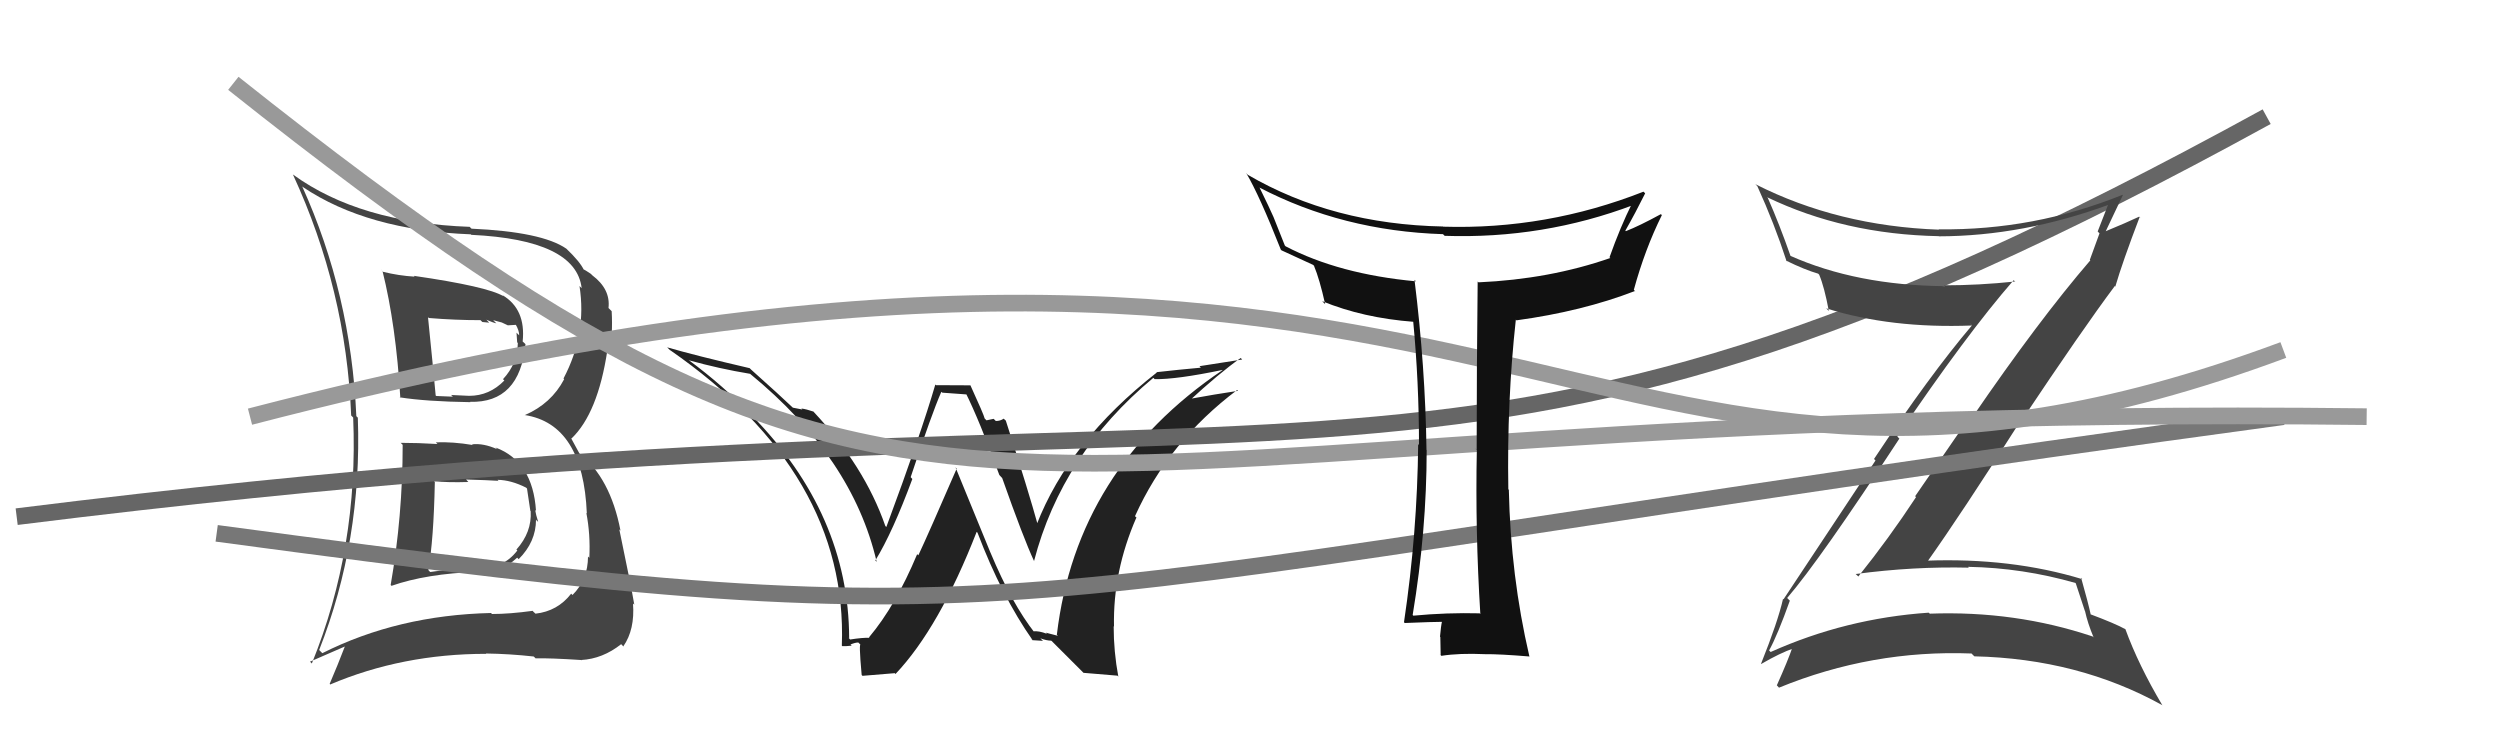 <svg xmlns="http://www.w3.org/2000/svg" width="150" height="44" viewBox="0,0,150,44"><path fill="#222" d="M61.98 37.88L62.12 38.02L62.10 37.99Q60.72 36.24 59.43 33.16L59.42 33.14L57.33 28.04L57.40 28.12Q55.71 32.02 55.10 33.32L55.13 33.35L55.03 33.25Q53.74 36.34 52.14 38.24L52.14 38.24L52.17 38.27Q51.77 38.25 51.01 38.37L50.88 38.24L50.95 38.30Q50.93 30.86 45.10 24.92L45.18 24.99L45.19 25.00Q43.36 23.10 41.34 21.62L41.32 21.59L41.35 21.62Q43.14 22.12 45.01 22.43L45.02 22.44L45.02 22.44Q51.15 27.47 52.60 33.71L52.63 33.74L52.52 33.63Q53.56 31.93 54.74 28.74L54.64 28.63L54.64 28.63Q55.91 24.80 56.48 23.51L56.54 23.56L58.05 23.67L57.92 23.53Q58.77 25.23 59.96 28.50L60.11 28.66L60.13 28.68Q61.40 32.28 62.05 33.68L61.98 33.61L62.04 33.67Q63.71 27.24 69.20 22.67L69.31 22.78L69.28 22.75Q70.59 22.77 73.33 22.20L73.30 22.17L73.35 22.21Q64.59 28.12 63.41 38.09L63.48 38.15L62.75 37.96L62.82 38.03Q62.33 37.84 61.99 37.88ZM65.01 40.37L67.05 40.54L67.10 40.60Q66.82 39.10 66.82 37.57L66.85 37.61L66.84 37.59Q66.77 34.29 68.18 31.06L68.26 31.13L68.10 30.97Q70.12 26.49 74.23 23.40L74.26 23.43L74.28 23.45Q72.99 23.64 71.12 23.98L71.14 24.00L71.27 24.13Q73.15 22.39 74.44 21.48L74.53 21.57L71.97 21.97L72.05 22.06Q70.72 22.18 69.39 22.33L69.49 22.43L69.41 22.35Q64.13 26.48 62.19 31.50L62.28 31.58L62.30 31.61Q61.72 29.50 60.35 25.24L60.33 25.22L60.22 25.12Q60.02 25.26 59.75 25.26L59.62 25.13L59.19 25.22L59.08 25.11Q59.03 24.88 58.23 23.13L58.23 23.12L56.16 23.11L56.12 23.07Q55.27 25.99 53.18 31.62L53.11 31.55L53.12 31.56Q51.87 27.96 48.79 24.68L48.77 24.67L48.79 24.69Q48.39 24.55 48.08 24.51L48.14 24.57L47.57 24.46L47.56 24.45Q46.85 23.77 45.06 22.17L44.94 22.05L44.98 22.09Q41.71 21.33 40.03 20.84L40.22 21.03L40.21 21.01Q50.89 28.42 50.51 38.74L50.42 38.65L50.54 38.77Q50.74 38.78 51.10 38.74L51.06 38.70L51.03 38.67Q51.31 38.55 51.50 38.55L51.51 38.56L51.66 38.71Q51.51 38.41 51.70 40.50L51.75 40.55L53.69 40.39L53.73 40.44Q56.36 37.66 58.60 31.91L58.57 31.88L58.65 31.96Q60.10 35.77 61.97 38.43L61.83 38.29L61.94 38.41Q62.30 38.43 62.57 38.45L62.57 38.44L62.42 38.30Q62.81 38.44 63.07 38.44L63.10 38.46L64.99 40.35Z"/><path fill="#444" d="M24.16 26.69L24.10 26.63L24.16 26.69Q24.16 30.95 23.44 35.10L23.33 34.99L23.49 35.15Q25.57 34.42 28.66 34.31L28.75 34.40L28.63 34.28Q29.96 34.47 31.03 33.46L31.05 33.48L31.12 33.55Q32.16 32.51 32.16 31.18L32.20 31.23L32.29 31.31Q32.15 30.87 32.11 30.60L32.12 30.61L32.16 30.65Q31.97 27.69 29.73 26.85L29.76 26.88L29.83 26.95Q29.00 26.58 28.32 26.66L28.36 26.70L28.36 26.70Q27.17 26.50 26.15 26.54L26.24 26.63L26.24 26.64Q25.07 26.57 24.04 26.57ZM22.88 16.19L22.87 16.19L22.95 16.26Q23.76 19.51 24.02 23.88L24.01 23.87L23.98 23.84Q25.56 24.09 28.23 24.13L28.19 24.09L28.20 24.11Q31.18 24.19 31.53 20.65L31.47 20.59L31.36 20.49Q31.56 18.55 30.15 17.71L30.19 17.76L30.22 17.78Q29.25 17.19 24.83 16.55L24.96 16.68L24.89 16.60Q23.91 16.54 22.99 16.31ZM19.23 39.08L19.27 39.12L19.15 39.00Q21.73 32.45 21.47 25.06L21.41 25.00L21.38 24.97Q21.06 17.65 18.13 11.18L18.17 11.22L18.17 11.22Q22.03 13.82 28.25 14.06L28.15 13.97L28.28 14.09Q34.56 14.39 34.90 17.29L34.84 17.23L34.77 17.16Q35.22 20.04 33.81 22.71L33.65 22.55L33.85 22.75Q33.08 24.22 31.48 24.91L31.32 24.75L31.47 24.90Q34.99 25.44 35.21 30.81L35.33 30.93L35.18 30.77Q35.43 32.06 35.36 33.47L35.28 33.39L35.28 33.39Q35.28 34.77 34.35 35.70L34.36 35.71L34.27 35.62Q33.46 36.67 32.13 36.82L32.01 36.71L31.96 36.65Q30.58 36.84 29.52 36.84L29.50 36.82L29.46 36.78Q23.87 36.91 19.34 39.19ZM32.13 39.49L32.08 39.44L32.13 39.50Q33.00 39.48 34.86 39.60L34.93 39.67L34.87 39.60Q36.16 39.53 37.27 38.65L37.46 38.85L37.40 38.78Q38.10 37.77 37.98 36.21L38.07 36.29L38.06 36.29Q37.88 35.23 37.16 31.77L37.17 31.77L37.23 31.84Q36.62 28.67 34.75 27.19L34.75 27.18L34.26 26.28L34.29 26.31Q35.87 24.80 36.44 21.03L36.44 21.04L36.56 21.16Q36.78 20.08 36.70 18.67L36.53 18.50L36.51 18.48Q36.64 17.35 35.54 16.52L35.40 16.38L35.45 16.43Q35.10 16.19 34.98 16.15L34.95 16.12L35.04 16.21Q34.81 15.71 33.97 14.91L33.97 14.91L33.98 14.92Q32.52 13.91 28.29 13.72L28.28 13.71L28.18 13.61Q21.58 13.37 17.59 10.48L17.57 10.46L17.58 10.48Q20.77 17.39 21.07 24.93L21.24 25.10L21.19 25.05Q21.52 32.88 18.71 39.81L18.60 39.70L20.69 38.79L20.69 38.79Q20.27 39.89 19.78 41.03L19.82 41.08L19.81 41.07Q24.14 39.23 29.17 39.23L29.10 39.16L29.15 39.21Q30.58 39.23 32.02 39.39ZM29.86 28.81L29.99 28.94L29.85 28.79Q30.66 28.80 31.57 29.26L31.50 29.20L31.62 29.31Q31.67 29.59 31.82 30.65L31.85 30.68L31.84 30.67Q31.92 31.93 30.98 32.98L30.98 32.97L31.04 33.03Q30.18 34.15 28.77 34.04L28.82 34.09L27.32 34.19L27.32 34.18Q26.54 34.21 25.82 34.32L25.78 34.29L25.70 34.20Q26.02 32.39 26.09 28.93L26.06 28.89L26.04 28.87Q26.85 28.96 28.10 28.92L28.01 28.82L27.96 28.77Q29.29 28.81 29.90 28.85ZM28.80 19.18L28.94 19.32L29.35 19.36L29.18 19.18Q29.58 19.36 29.78 19.40L29.59 19.21L30.11 19.35L30.47 19.52L30.97 19.49L30.93 19.45Q31.15 19.82 31.15 20.12L30.99 19.96L31.03 20.54L31.07 20.58Q31.05 21.82 30.18 22.75L30.19 22.76L30.26 22.83Q29.37 23.75 28.15 23.75L28.05 23.65L28.15 23.75Q27.08 23.70 27.08 23.70L27.04 23.67L27.17 23.80Q25.83 23.75 26.17 23.75L26.12 23.70L26.14 23.72Q25.99 22.08 25.68 19.03L25.71 19.06L25.73 19.08Q27.30 19.21 28.83 19.21Z"/><path d="M1 31 C81 21,85 35,136 7" stroke="#666" fill="none"/><path fill="#444" d="M107.32 35.97L107.32 35.97L107.23 35.88Q109.20 33.59 113.96 26.32L114.00 26.36L113.84 26.19Q117.97 20.08 120.82 16.81L120.93 16.92L120.91 16.89Q118.73 17.12 116.64 17.12L116.60 17.08L116.69 17.17Q111.39 17.12 107.40 15.34L107.36 15.30L107.44 15.38Q106.76 13.44 106.07 11.88L106.11 11.92L106.02 11.83Q110.65 14.06 116.32 14.17L116.25 14.10L116.33 14.18Q121.39 14.17 126.56 12.27L126.68 12.38L126.51 12.22Q126.17 13.09 125.86 13.89L125.97 14.00L125.39 15.59L125.42 15.62Q122.32 19.22 118.33 25.05L118.23 24.95L114.91 29.77L114.96 29.83Q113.33 32.31 111.50 34.59L111.33 34.43L111.35 34.44Q114.81 33.98 118.13 34.06L118.00 33.93L118.08 34.01Q121.37 34.07 124.53 34.98L124.55 35.01L125.09 36.65L125.10 36.66Q125.26 37.39 125.61 38.23L125.66 38.28L125.56 38.19Q120.92 36.63 115.78 36.82L115.80 36.83L115.72 36.76Q110.74 37.10 106.24 39.12L106.14 39.02L106.15 39.02Q106.66 38.09 107.39 36.04ZM105.54 39.71L105.56 39.73L105.67 39.84Q106.82 39.17 107.62 38.90L107.56 38.84L107.55 38.83Q107.29 39.60 106.61 41.12L106.61 41.12L106.74 41.26Q112.31 38.98 118.29 39.21L118.38 39.30L118.46 39.38Q124.69 39.52 129.72 42.30L129.65 42.23L129.75 42.33Q128.31 39.91 127.52 37.74L127.54 37.76L127.52 37.75Q126.93 37.42 125.41 36.85L125.46 36.90L125.45 36.90Q125.29 36.16 124.87 34.68L124.86 34.66L124.94 34.75Q120.67 33.45 115.57 33.64L115.62 33.68L115.64 33.70Q117.66 30.86 121.20 25.30L121.20 25.30L121.23 25.33Q124.98 19.71 126.89 17.16L126.92 17.20L126.92 17.19Q127.35 15.72 128.38 13.02L128.47 13.11L128.35 13.00Q127.66 13.33 126.21 13.93L126.21 13.93L126.28 14.01Q126.65 13.23 127.37 11.71L127.33 11.66L127.35 11.69Q122.04 13.83 116.33 13.76L116.30 13.74L116.34 13.78Q110.27 13.56 105.32 11.05L105.25 10.98L105.44 11.17Q106.46 13.41 107.19 15.66L107.31 15.78L107.15 15.63Q108.29 16.19 109.09 16.42L109.21 16.54L109.15 16.48Q109.46 17.21 109.73 18.66L109.57 18.50L109.57 18.50Q113.45 19.72 118.32 19.53L118.16 19.36L118.32 19.52Q115.75 22.55 112.44 27.54L112.53 27.63L107.01 35.96L106.98 35.94Q106.68 37.28 105.66 39.83Z"/><path d="M13 32 C65 39,56 36,137 25" stroke="#777" fill="none"/><path d="M15 25 C92 5,94 37,137 21" stroke="#999" fill="none"/><path d="M14 5 C58 40,57 24,142 25" stroke="#999" fill="none"/><path fill="#111" d="M88.73 36.76L88.74 36.77L88.78 36.80Q86.81 36.75 84.80 36.94L84.89 37.03L84.76 36.90Q85.60 31.84 85.60 27.01L85.50 26.90L85.59 27.00Q85.52 22.01 84.87 16.79L84.85 16.77L84.96 16.88Q80.34 16.45 77.14 14.78L77.09 14.73L76.41 13.02L76.41 13.02Q76.18 12.49 75.58 11.27L75.48 11.18L75.54 11.24Q80.56 13.86 86.58 14.05L86.57 14.04L86.68 14.15Q92.59 14.35 98.03 12.29L97.99 12.25L97.93 12.19Q97.22 13.61 96.57 15.44L96.53 15.39L96.62 15.48Q92.97 16.75 88.71 16.94L88.82 17.05L88.66 16.89Q88.60 22.05 88.60 27.00L88.47 26.87L88.61 27.00Q88.51 31.86 88.82 36.84ZM98.63 11.52L98.54 11.43L98.61 11.50Q92.79 13.79 86.59 13.60L86.71 13.72L86.58 13.59Q79.97 13.46 74.87 10.49L74.84 10.46L74.77 10.38Q75.56 11.71 76.85 14.98L76.94 15.07L76.89 15.02Q77.53 15.32 78.78 15.89L78.88 15.98L78.84 15.95Q79.17 16.73 79.51 18.25L79.35 18.09L79.33 18.07Q81.79 19.08 84.83 19.31L84.83 19.31L84.79 19.26Q85.14 22.93 85.14 26.70L85.12 26.68L85.09 26.64Q85.04 31.96 84.24 37.33L84.29 37.39L84.29 37.38Q86.00 37.31 86.54 37.31L86.60 37.37L86.52 37.29Q86.46 37.53 86.40 38.20L86.42 38.22L86.42 38.22Q86.44 38.96 86.44 39.30L86.36 39.22L86.48 39.35Q87.57 39.18 89.09 39.25L89.04 39.20L89.09 39.25Q89.95 39.24 91.78 39.39L91.79 39.40L91.76 39.37Q90.64 34.56 90.53 29.38L90.57 29.43L90.50 29.36Q90.41 24.09 90.95 19.18L90.92 19.15L90.99 19.22Q94.94 18.68 98.10 17.46L98.12 17.49L98.03 17.39Q98.69 14.97 99.71 12.91L99.69 12.88L99.65 12.85Q98.35 13.56 97.55 13.87L97.52 13.84L97.52 13.84Q98.14 12.75 98.71 11.60Z"/></svg>